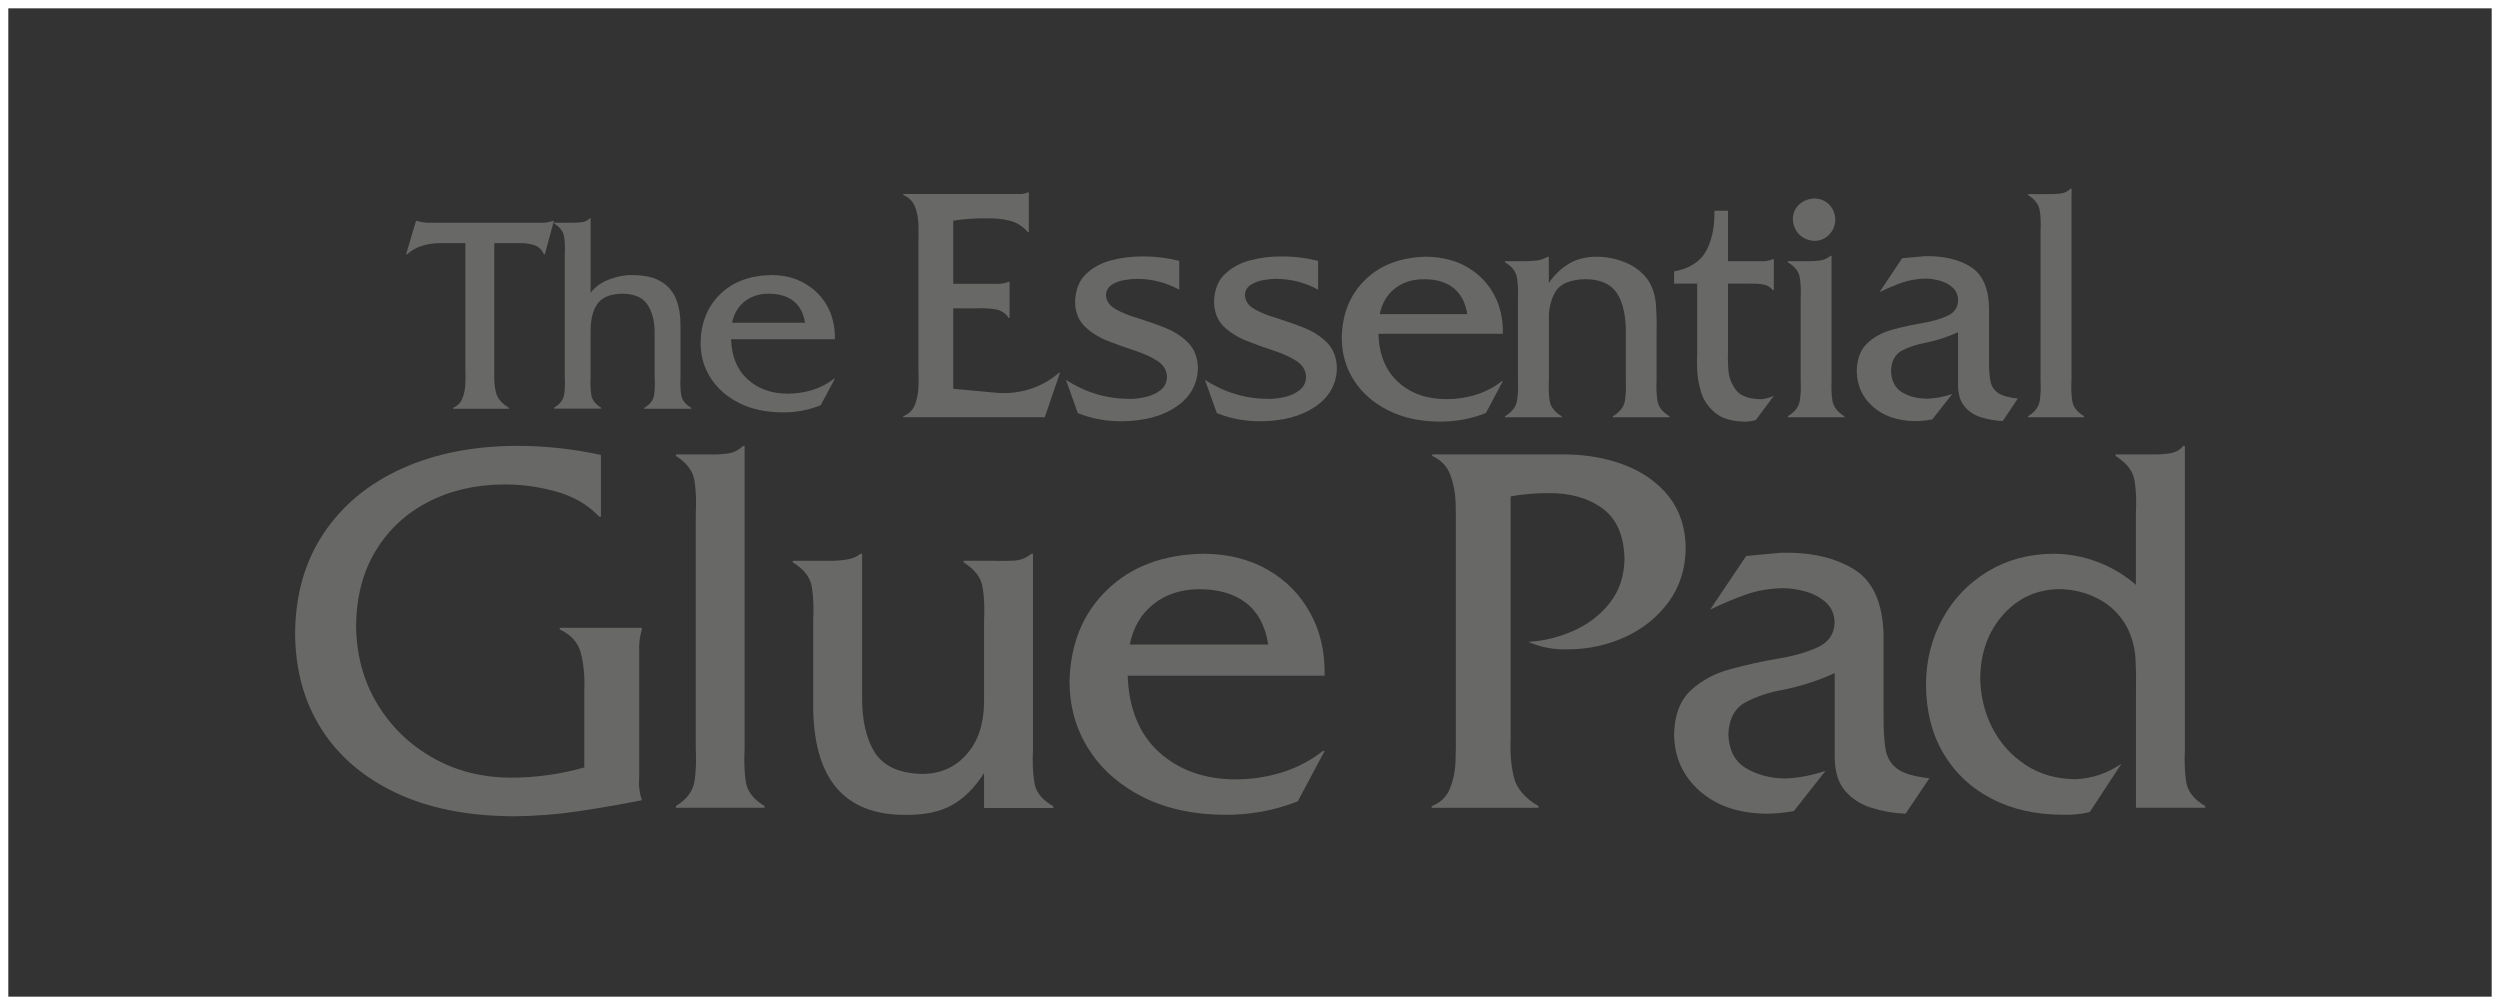 <?xml version="1.0" encoding="UTF-8"?>
<svg id="_レイヤー_2" data-name="レイヤー 2" xmlns="http://www.w3.org/2000/svg" viewBox="0 0 301 121">
  <rect x="0" y="0" width="301" height="121" fill="#333333" stroke="none"/>
  <defs>
    <style>
      .cls-1 {
        fill: none;
        stroke: #fff;
        stroke-miterlimit: 10;
      }

      .cls-2 {
        fill: #686967;
      }
    </style>
  </defs>
  <g id="_レイヤー_3" data-name="レイヤー 3">
    <rect class="cls-1" x=".5" y=".5" width="300" height="120"/>
  </g>
  <g id="_レイヤー_1-2" data-name="レイヤー 1">
    <g>
      <path class="cls-2" d="M114.77,37.13v9.68l5.18.48c1.37.12,2.7-.03,4.02-.43,1.32-.42,2.49-1.07,3.53-1.98h.12l-1.83,5.35h-17.03v-.12c.68-.27,1.14-.72,1.4-1.38.25-.65.39-1.36.42-2.12.03-.77.03-1.47,0-2.1v-15.4c.02-.65.02-1.35,0-2.12-.03-.77-.17-1.48-.42-2.12-.27-.65-.73-1.11-1.4-1.39v-.12h13.07c.34,0,.68.01,1.01,0,.34,0,.64-.07.91-.2h.12v4.77h-.12c-.65-.71-1.37-1.17-2.19-1.36-.81-.21-1.68-.3-2.63-.28-1.45-.03-2.84.07-4.16.28v7.6h4.86c.69.05,1.28-.03,1.8-.23h.12v4.33h-.12c-.36-.57-.9-.91-1.59-1.03-.69-.11-1.38-.15-2.05-.12h-3.02Z"/>
      <path class="cls-2" d="M141.98,31.41v3.47c-1.54-.85-3.21-1.28-5.02-1.31-.48,0-1,.05-1.59.15-.59.1-1.1.29-1.53.58-.43.28-.66.7-.68,1.23.03.71.42,1.27,1.15,1.69.74.42,1.66.79,2.75,1.11,1.09.34,2.18.72,3.28,1.16,1.08.44,1.99,1.04,2.74,1.8.73.76,1.13,1.79,1.15,3.07-.06,1.92-.93,3.46-2.6,4.6-1.68,1.15-3.86,1.73-6.55,1.76-1.83.02-3.6-.3-5.31-.98l-1.43-4.01c2.33,1.53,4.89,2.29,7.67,2.3.58.01,1.22-.07,1.91-.23.68-.15,1.29-.42,1.79-.81.51-.39.77-.92.8-1.61-.03-.81-.41-1.44-1.15-1.92-.73-.48-1.64-.89-2.74-1.25-1.09-.35-2.18-.75-3.28-1.18-1.09-.44-2.01-1.02-2.75-1.74-.73-.73-1.13-1.7-1.15-2.93.04-1.43.47-2.55,1.3-3.35.83-.8,1.85-1.35,3.07-1.67,1.22-.32,2.44-.47,3.64-.46,1.54-.02,3.04.16,4.53.53"/>
      <path class="cls-2" d="M158.7,31.41v3.47c-1.53-.85-3.2-1.28-5.01-1.31-.48,0-1.01.05-1.59.15-.59.1-1.08.29-1.52.58-.43.28-.68.7-.69,1.23.04.71.41,1.27,1.15,1.69.73.42,1.65.79,2.75,1.11,1.08.34,2.18.72,3.28,1.16,1.08.44,2,1.04,2.74,1.8.74.76,1.13,1.79,1.15,3.07-.05,1.92-.92,3.46-2.61,4.6-1.67,1.15-3.85,1.73-6.54,1.76-1.83.02-3.6-.3-5.3-.98l-1.44-4.01c2.34,1.53,4.9,2.29,7.69,2.3.57.01,1.22-.07,1.91-.23.68-.15,1.28-.42,1.78-.81.52-.39.77-.92.8-1.61-.03-.81-.42-1.44-1.16-1.92-.73-.48-1.65-.89-2.75-1.25-1.09-.35-2.18-.75-3.27-1.18-1.09-.44-2-1.02-2.75-1.74-.73-.73-1.12-1.7-1.15-2.93.04-1.43.46-2.55,1.3-3.35.83-.8,1.85-1.35,3.07-1.67,1.23-.32,2.43-.47,3.64-.46,1.54-.02,3.03.16,4.53.53"/>
      <path class="cls-2" d="M180.94,40.19h-14.98c.08,2.51.88,4.45,2.38,5.81,1.5,1.37,3.43,2.05,5.79,2.06,1.24,0,2.42-.17,3.56-.53,1.15-.36,2.19-.89,3.14-1.64h.11l-2.04,3.84c-1.8.71-3.68,1.05-5.63,1.03-2.33-.02-4.37-.46-6.12-1.35-1.75-.87-3.12-2.06-4.1-3.57-.99-1.51-1.49-3.21-1.5-5.13.04-2.89.98-5.22,2.82-7.02,1.82-1.8,4.31-2.72,7.38-2.78,1.87.03,3.51.44,4.89,1.24,1.39.81,2.47,1.9,3.23,3.3.75,1.39,1.12,2.97,1.07,4.74M166.12,37.82h10.54c-.22-1.43-.8-2.48-1.7-3.18-.9-.7-2.08-1.04-3.57-1.02-1.38.01-2.54.39-3.47,1.13-.94.74-1.52,1.77-1.8,3.07"/>
      <path class="cls-2" d="M181.2,31.45h2.41c.45,0,.92-.02,1.38-.08.48-.05.92-.21,1.36-.45h.13v3.15c.69-1,1.49-1.76,2.41-2.31.91-.56,2.02-.84,3.33-.85,1.17,0,2.34.23,3.48.69,1.13.47,2.05,1.17,2.73,2.13.55.85.86,1.84.94,2.94.08,1.11.11,2.16.08,3.16v5.91c-.05.95-.01,1.78.11,2.52.11.73.59,1.35,1.45,1.86v.12h-6.82v-.12c.85-.51,1.34-1.14,1.45-1.88.12-.74.15-1.57.11-2.5v-5.51c.03-2.18-.34-3.83-1.08-4.94-.74-1.12-2.03-1.68-3.86-1.68-1.8.06-2.99.57-3.56,1.55-.56.99-.81,2.1-.76,3.36v7.22c-.06.95-.03,1.78.09,2.52.12.73.59,1.35,1.45,1.86v.12h-6.83v-.12c.85-.51,1.34-1.15,1.45-1.89.13-.74.15-1.58.11-2.52v-9.72c.04-.95.01-1.78-.11-2.53-.11-.75-.59-1.37-1.45-1.88v-.12Z"/>
      <path class="cls-2" d="M208.05,34.15v8.16c-.03.56-.02,1.29.04,2.18.06.9.36,1.71.89,2.43.54.73,1.53,1.11,2.95,1.15.57-.03,1.1-.17,1.64-.41l-2.17,2.9c-.42.14-.85.2-1.31.21-1.56-.03-2.75-.38-3.56-1.05-.82-.66-1.38-1.47-1.69-2.42-.3-.95-.46-1.86-.5-2.72-.03-.86-.03-1.52,0-1.94v-8.49h-2.78v-1.47c1.88-.35,3.16-1.18,3.87-2.48.69-1.29,1.02-2.9.99-4.83h1.63v6.08h3.84c.59.04,1.09-.03,1.56-.24h.12v3.72h-.12c-.35-.41-.79-.65-1.32-.71-.54-.07-1.08-.09-1.63-.07h-2.45Z"/>
      <path class="cls-2" d="M215.25,31.45h2.49c.48.01.95-.02,1.42-.09.47-.08.88-.26,1.24-.56h.12v14.9c-.04.95-.01,1.79.1,2.53.12.74.6,1.37,1.44,1.89v.12h-6.81v-.12c.86-.52,1.34-1.15,1.45-1.89.12-.75.15-1.59.1-2.53v-9.75c.05-.94.01-1.79-.1-2.51-.11-.73-.59-1.35-1.45-1.86v-.13ZM220.97,26.43c-.02.7-.25,1.3-.71,1.79-.45.5-1.04.75-1.75.78-.76-.02-1.4-.28-1.89-.78-.5-.5-.75-1.14-.76-1.92.03-.72.31-1.3.83-1.74.52-.43,1.12-.65,1.82-.66.71.02,1.29.28,1.75.76.45.49.69,1.08.71,1.77"/>
      <path class="cls-2" d="M242.93,48l-1.8,2.7c-.91-.05-1.77-.2-2.58-.45-.82-.25-1.49-.69-2-1.29-.52-.59-.78-1.44-.8-2.52v-6.45c-1.22.57-2.52.99-3.91,1.28-1.03.19-1.98.49-2.82.92-.84.44-1.3,1.26-1.34,2.46.04,1.25.52,2.12,1.4,2.63.89.5,1.91.73,3.05.72.98-.05,1.96-.23,2.93-.57l-2.41,3.06c-.71.14-1.41.21-2.12.21-2.1-.04-3.77-.62-5.03-1.74-1.27-1.11-1.91-2.53-1.95-4.26.03-1.49.46-2.62,1.28-3.38.8-.76,1.82-1.3,3.02-1.63,1.21-.33,2.42-.59,3.61-.79,1.21-.21,2.21-.5,3.03-.88.82-.38,1.24-1.01,1.27-1.87-.03-.65-.25-1.17-.68-1.54-.43-.39-.95-.66-1.55-.82-.61-.16-1.17-.25-1.69-.25-1.02.02-1.98.19-2.87.5-.88.31-1.79.7-2.68,1.14l2.73-4.09,2.66-.24c2.25-.06,4.1.36,5.54,1.25,1.45.89,2.2,2.53,2.26,4.95v6.12c-.02,1.07.03,1.94.15,2.6.1.67.42,1.18.92,1.53.5.35,1.3.57,2.4.69"/>
      <path class="cls-2" d="M244.19,23.37h2.48c.48.01.96-.01,1.43-.07.47-.06.86-.25,1.19-.59h.12v22.99c-.06.95-.02,1.79.08,2.53.1.74.58,1.37,1.43,1.88v.13h-6.73v-.13c.82-.51,1.29-1.14,1.4-1.88.11-.75.14-1.59.09-2.53v-17.81c.05-.94.02-1.79-.09-2.52-.11-.74-.59-1.37-1.4-1.88v-.12Z"/>
      <path class="cls-2" d="M59.51,29.27v15.52c-.03.96.03,1.8.21,2.49.17.69.7,1.31,1.56,1.83v.1h-6.74v-.1c.56-.24.94-.62,1.14-1.16.22-.54.32-1.12.35-1.76.02-.64.03-1.22,0-1.74v-15.18h-2.99c-.74,0-1.47.1-2.17.31-.72.21-1.33.57-1.88,1.05h-.1l1.2-4.04h.1c.41.13.84.21,1.29.23h13.54c.59.03,1.11-.06,1.57-.23h.1l-1.1,4.04h-.1c-.24-.57-.65-.96-1.21-1.13-.56-.17-1.13-.24-1.71-.23h-3.07Z"/>
      <path class="cls-2" d="M66.71,26.82h2.22c.4,0,.78-.02,1.16-.07.36-.05.67-.21.92-.47h.1v8.98c.55-.73,1.3-1.27,2.26-1.62.95-.36,1.87-.54,2.74-.52,1.56,0,2.75.3,3.6.85.85.56,1.43,1.29,1.75,2.21.34.93.48,1.94.47,3.06v6.19c-.04.79-.01,1.49.08,2.11.1.62.5,1.14,1.22,1.57v.1h-5.66v-.1c.71-.43,1.12-.95,1.19-1.57.09-.62.11-1.32.06-2.11v-5.17c.03-1.41-.24-2.57-.8-3.49-.56-.91-1.57-1.38-3.01-1.41-1.47,0-2.49.41-3.07,1.21-.58.8-.86,1.96-.83,3.48v5.37c-.04.79-.01,1.49.08,2.11.08.62.5,1.14,1.2,1.57v.1h-5.69v-.1c.71-.43,1.12-.95,1.22-1.57.11-.62.12-1.32.08-2.11v-14.83c.04-.79.02-1.49-.08-2.11-.1-.63-.5-1.14-1.22-1.58v-.09Z"/>
      <path class="cls-2" d="M100.51,40.84h-12.49c.07,2.09.74,3.69,1.99,4.83,1.25,1.14,2.85,1.72,4.82,1.73,1.03,0,2.02-.15,2.97-.44.96-.3,1.82-.75,2.61-1.36h.11l-1.71,3.19c-1.5.6-3.07.89-4.7.86-1.94-.02-3.64-.39-5.1-1.12-1.46-.73-2.6-1.72-3.42-2.98-.82-1.26-1.24-2.68-1.24-4.27.04-2.41.82-4.36,2.35-5.85,1.54-1.5,3.59-2.27,6.16-2.31,1.55,0,2.91.34,4.07,1.03,1.16.67,2.05,1.58,2.69,2.74.63,1.16.93,2.48.9,3.96M88.15,38.86h8.78c-.2-1.19-.67-2.07-1.42-2.64-.75-.58-1.75-.86-2.98-.86-1.16,0-2.12.33-2.9.95-.78.63-1.27,1.48-1.49,2.56"/>
      <path class="cls-2" d="M172.44,54.71h15.72c2.82,0,5.35.45,7.56,1.33,2.22.87,3.98,2.16,5.28,3.83,1.28,1.69,1.94,3.74,1.96,6.16-.04,2.49-.73,4.64-2.06,6.45-1.34,1.82-3.08,3.22-5.22,4.21-2.15.98-4.47,1.49-6.94,1.49-1.64.05-3.21-.23-4.72-.9,1.89-.11,3.7-.56,5.47-1.35,1.75-.79,3.2-1.9,4.33-3.34,1.13-1.43,1.73-3.2,1.77-5.27-.06-2.82-.94-4.86-2.66-6.11-1.7-1.25-3.88-1.87-6.53-1.84-1.54,0-3.05.13-4.52.39v29.16c-.07,1.8.06,3.38.4,4.7.34,1.33,1.33,2.49,2.96,3.44v.2h-12.87v-.2c1.08-.41,1.82-1.14,2.22-2.16.41-1.02.63-2.14.66-3.37.04-1.21.05-2.33.03-3.32v-24.38c.02-1,.01-2.11-.02-3.32-.04-1.21-.26-2.33-.65-3.36-.39-1.03-1.13-1.79-2.17-2.25v-.19Z"/>
      <path class="cls-2" d="M232.29,93.71l-2.86,4.26c-1.44-.06-2.81-.3-4.1-.71-1.29-.4-2.34-1.08-3.17-2.03-.82-.95-1.23-2.28-1.26-3.98v-10.21c-1.95.89-4.01,1.56-6.21,2.01-1.64.29-3.12.77-4.46,1.47-1.35.69-2.06,1.99-2.14,3.9.08,1.96.82,3.35,2.25,4.14,1.4.8,3,1.19,4.8,1.16,1.54-.08,3.09-.38,4.65-.91l-3.81,4.84c-1.13.2-2.24.32-3.37.32-3.32-.05-5.97-.97-7.97-2.74-2-1.77-3.03-4.02-3.08-6.76.04-2.36.72-4.14,2-5.34,1.29-1.2,2.89-2.06,4.8-2.57,1.9-.52,3.82-.94,5.73-1.26,1.9-.32,3.5-.78,4.79-1.38,1.29-.6,1.96-1.59,2.01-2.96-.03-1.03-.4-1.85-1.08-2.46-.69-.6-1.5-1.03-2.45-1.29-.95-.27-1.85-.39-2.67-.39-1.62.02-3.14.28-4.54.78-1.4.5-2.82,1.1-4.25,1.8l4.34-6.46,4.2-.39c3.56-.08,6.48.58,8.76,1.98,2.29,1.4,3.47,4.02,3.58,7.85v9.69c-.01,1.7.06,3.07.24,4.13.19,1.05.67,1.85,1.46,2.4.78.55,2.05.92,3.81,1.1"/>
      <path class="cls-2" d="M254.7,54.71h4.4c.77.02,1.49-.02,2.17-.13.68-.11,1.22-.41,1.59-.9h.2v36.46c-.07,1.5-.02,2.83.15,3.99.2,1.17.96,2.15,2.3,2.92v.2h-8.34v-13.84c.03-1.31.02-2.63-.05-3.99-.06-1.35-.4-2.63-.99-3.84-.84-1.54-2-2.71-3.49-3.48-1.49-.78-3.1-1.17-4.85-1.17-2.66.08-4.86,1.11-6.63,3.1-1.76,1.99-2.68,4.49-2.74,7.51.02,2.2.5,4.23,1.45,6.09.95,1.85,2.29,3.33,4,4.46,1.71,1.13,3.72,1.7,5.98,1.73,2.02-.08,3.87-.7,5.57-1.87l-3.81,5.82c-1.1.27-2.21.37-3.37.32-3.17-.01-5.99-.65-8.43-1.92-2.46-1.26-4.38-3.05-5.78-5.39-1.4-2.33-2.12-5.12-2.14-8.34.01-2.93.69-5.6,2-7.97,1.31-2.37,3.11-4.25,5.41-5.65,2.3-1.4,4.93-2.12,7.9-2.15,1.83,0,3.61.34,5.33.98,1.71.65,3.26,1.56,4.63,2.77v-8.54c.08-1.49.03-2.81-.15-3.98-.18-1.16-.95-2.16-2.3-3.01v-.19Z"/>
      <path class="cls-2" d="M72.35,54.78v7.43h-.2c-1.38-1.46-3.15-2.48-5.27-3.05-2.11-.58-4.19-.85-6.24-.83-3.39.02-6.42.72-9.08,2.1-2.67,1.38-4.78,3.33-6.32,5.87-1.54,2.54-2.33,5.55-2.37,9.04.04,3.5.88,6.62,2.52,9.36,1.66,2.75,3.86,4.91,6.65,6.5,2.78,1.59,5.89,2.4,9.34,2.43,3.03.01,6.02-.39,8.97-1.23v-9.31c.07-1.54-.06-2.97-.38-4.33-.32-1.35-1.18-2.34-2.58-2.97v-.2h9.89v.2c-.26.83-.37,1.75-.32,2.78v14.87c-.09,1,.01,1.97.32,2.91-2.58.5-5.14.95-7.69,1.33-2.57.38-5.14.58-7.75.6-5.55-.03-10.27-.97-14.18-2.83-3.91-1.85-6.91-4.43-8.99-7.72-2.08-3.29-3.12-7.13-3.14-11.49.04-4.66,1.19-8.66,3.44-12.03,2.26-3.37,5.38-5.96,9.37-7.77,4-1.82,8.63-2.74,13.88-2.76,3.41,0,6.8.37,10.15,1.1"/>
      <path class="cls-2" d="M81.38,54.71h3.93c.77.03,1.52,0,2.28-.1.73-.1,1.36-.41,1.87-.93h.19v36.4c-.08,1.48-.03,2.82.13,3.99.17,1.18.92,2.17,2.27,2.98v.2h-10.67v-.2c1.31-.81,2.05-1.8,2.24-2.98.17-1.17.23-2.51.15-3.99v-28.19c.08-1.49.03-2.83-.15-4-.18-1.17-.93-2.17-2.24-2.99v-.19Z"/>
      <path class="cls-2" d="M116.03,67.51h3.29c.87.04,1.75.04,2.63,0,.88-.04,1.61-.31,2.22-.83h.2v23.54c-.07,1.49-.03,2.82.17,3.98.17,1.17.94,2.13,2.28,2.87v.21h-8.34v-4.21c-1.12,1.77-2.4,3.05-3.84,3.85-1.43.81-3.26,1.2-5.48,1.19-7.57.08-11.31-4.41-11.25-13.45v-9.96c.08-1.49.03-2.82-.16-4-.18-1.18-.95-2.17-2.3-2.99v-.19h4.21c.73.02,1.46-.03,2.17-.13.72-.09,1.3-.33,1.77-.71h.2v16.87c-.06,3.01.46,5.36,1.53,7.05,1.09,1.69,3.01,2.54,5.78,2.58,2.17-.03,3.93-.82,5.28-2.37,1.35-1.52,2.04-3.56,2.09-6.1v-9.94c.08-1.52.03-2.87-.17-4.04-.18-1.18-.94-2.18-2.29-3.02v-.19Z"/>
      <path class="cls-2" d="M159.5,81.35h-23.73c.14,3.97,1.4,7.04,3.77,9.2,2.38,2.16,5.43,3.26,9.16,3.29,1.95,0,3.83-.28,5.64-.84,1.81-.56,3.47-1.43,4.95-2.59h.2l-3.24,6.07c-2.84,1.12-5.81,1.66-8.92,1.62-3.68-.03-6.92-.74-9.7-2.12-2.76-1.4-4.94-3.28-6.48-5.67-1.55-2.38-2.34-5.09-2.38-8.12.08-4.58,1.56-8.29,4.49-11.13,2.89-2.84,6.79-4.31,11.68-4.39,2.95.03,5.53.68,7.73,1.95,2.2,1.28,3.91,3.02,5.1,5.22,1.21,2.2,1.77,4.7,1.71,7.51M136.03,77.6h16.67c-.36-2.25-1.26-3.93-2.69-5.02-1.42-1.1-3.31-1.64-5.65-1.64-2.19.02-4.02.62-5.5,1.81-1.48,1.17-2.42,2.79-2.84,4.85"/>
    </g>
  </g>
</svg>